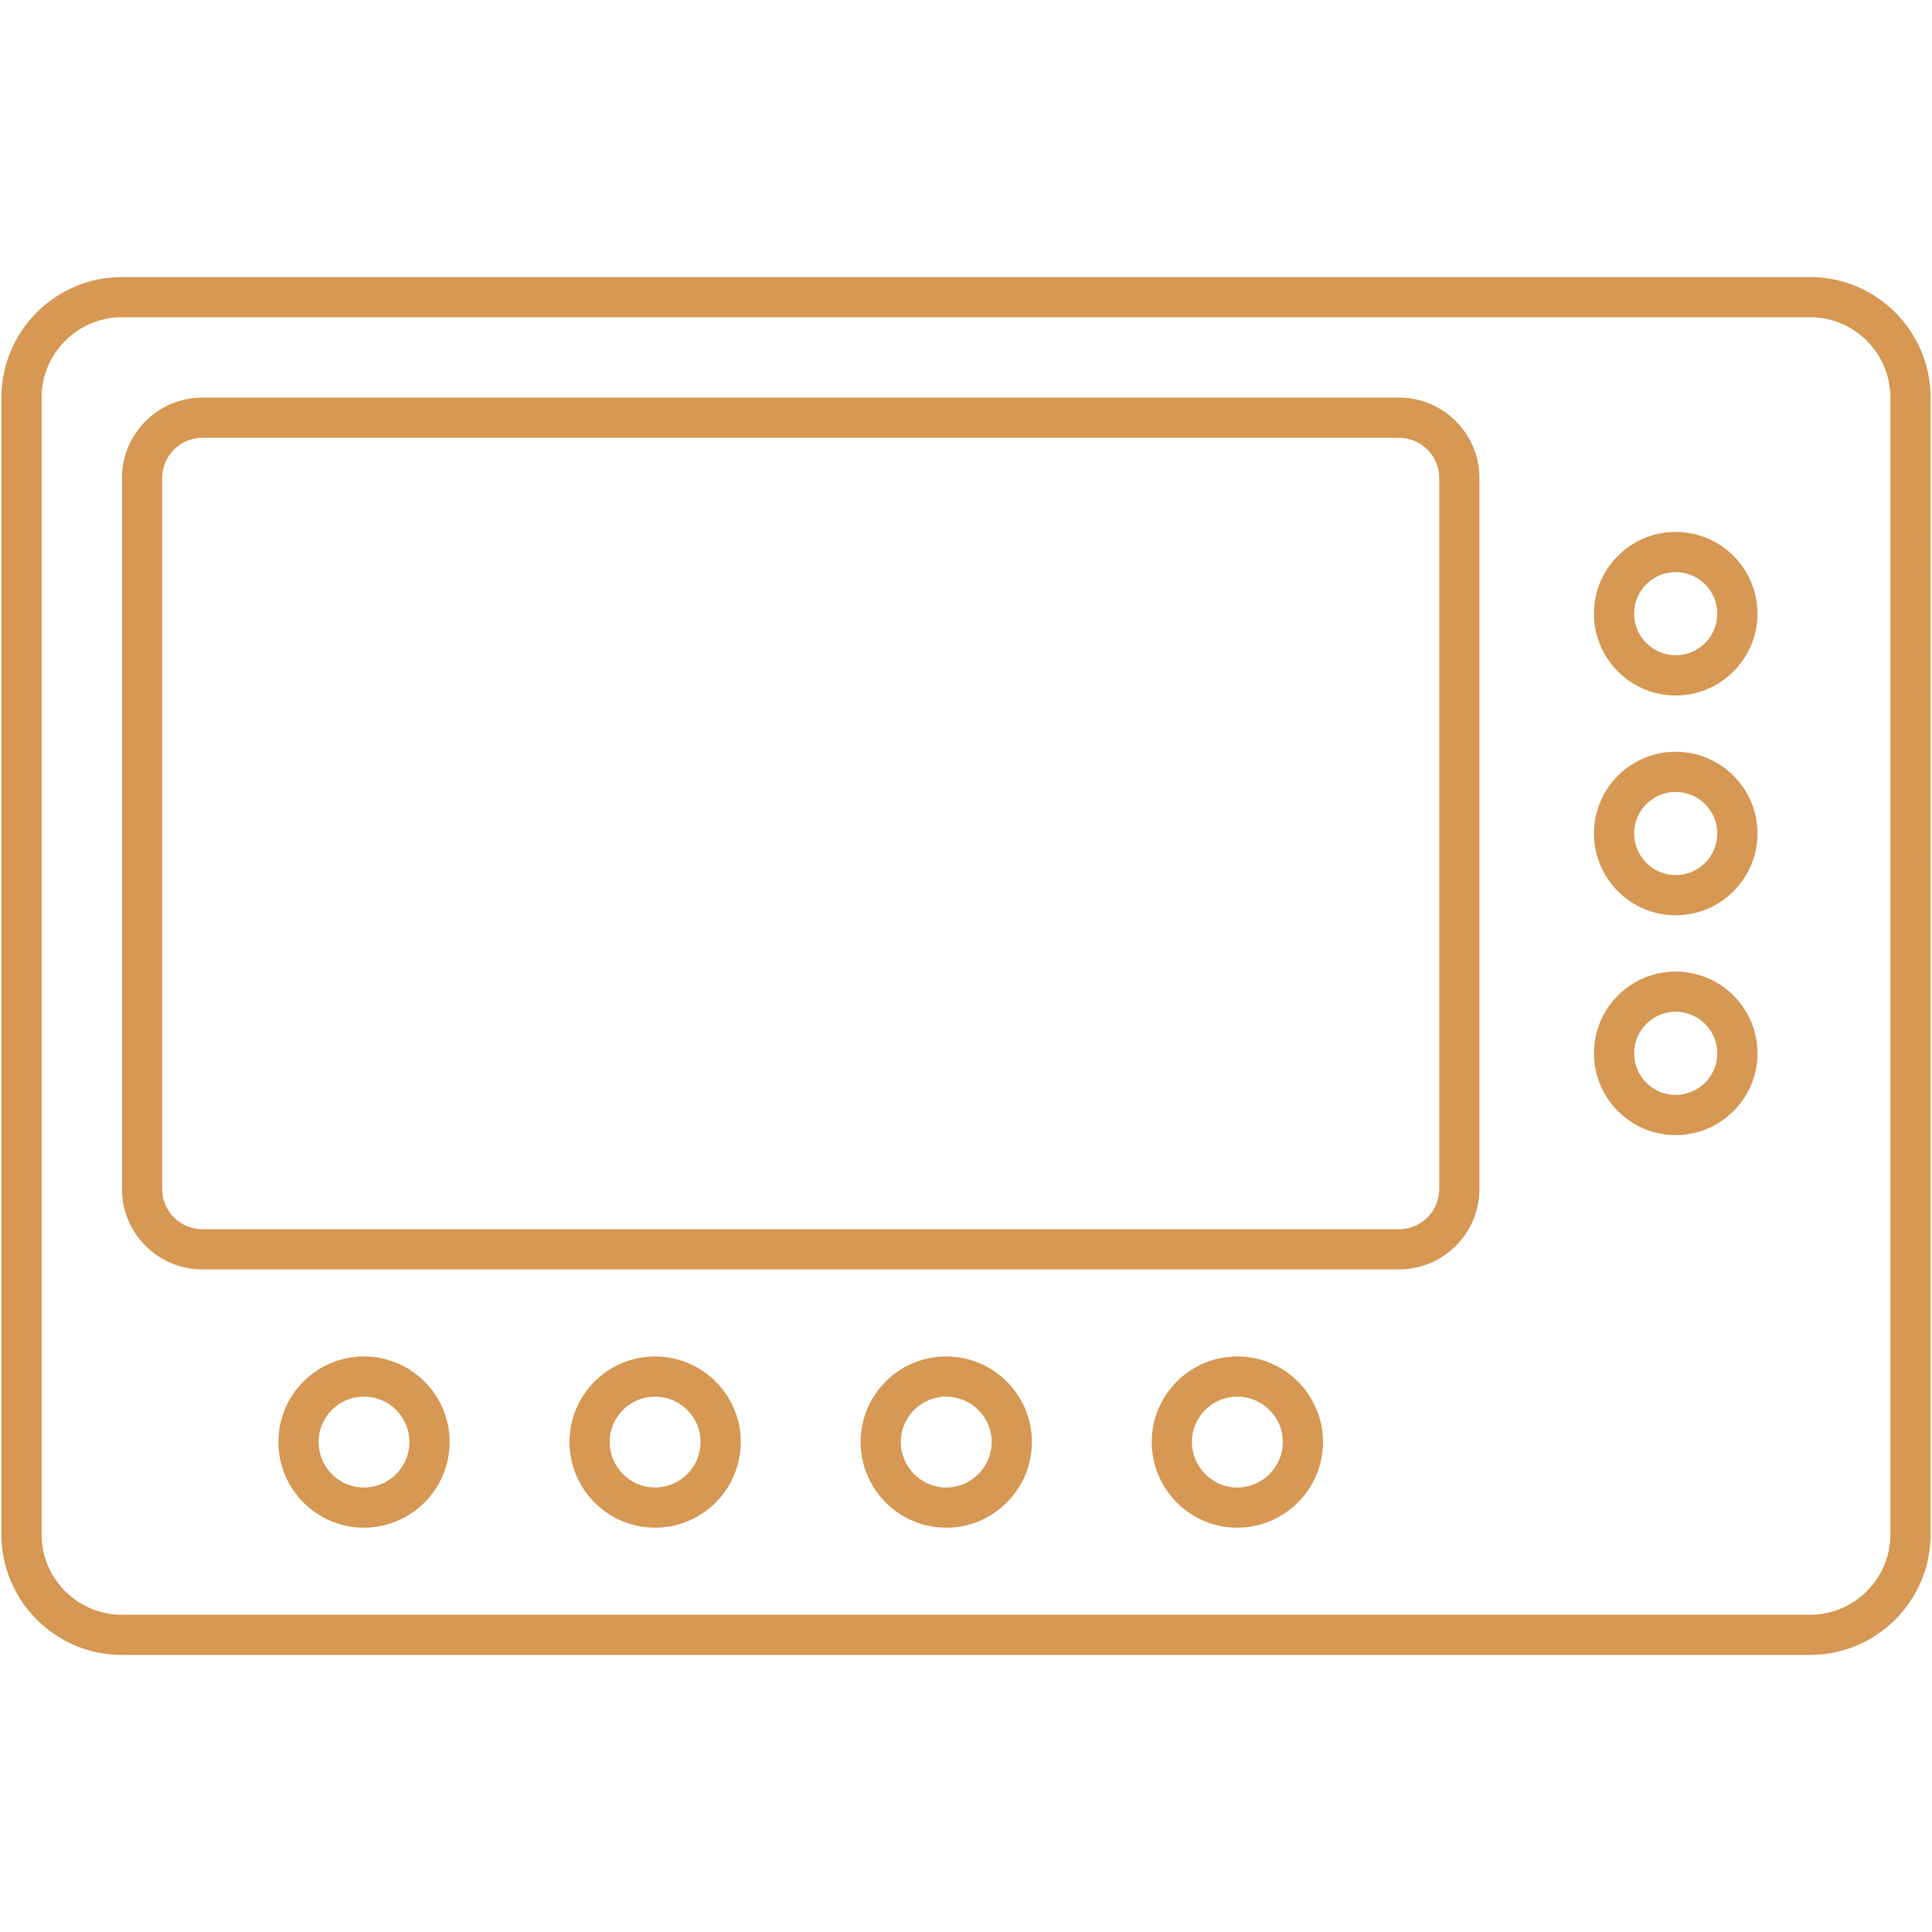<?xml version="1.0"?>
<svg xmlns="http://www.w3.org/2000/svg" xmlns:xlink="http://www.w3.org/1999/xlink" version="1.1" width="512" height="512" x="0" y="0" viewBox="0 0 512 512" style="enable-background:new 0 0 512 512" xml:space="preserve" class="">
  <g>
    <linearGradient id="a" x1="46.265" x2="465.735" y1="465.735" y2="46.265" gradientUnits="userSpaceOnUse">
      <stop stop-opacity="1" stop-color="#d69853" offset="0"/>
      <stop stop-opacity="1" stop-color="#d69853" offset="0.5"/>
      <stop stop-opacity="1" stop-color="#d69853" offset="1"/>
    </linearGradient>
    <path fill="url(#a)" d="M479.674 73.42H32.326C14.706 73.42.373 87.753.373 105.373v301.254c0 17.62 14.333 31.953 31.953 31.953h447.348c17.62 0 31.953-14.333 31.953-31.953V105.373c0-17.62-14.333-31.953-31.953-31.953zm21.302 333.207c0 11.746-9.554 21.302-21.302 21.302H32.326c-11.749 0-21.302-9.556-21.302-21.302V105.373c0-11.746 9.554-21.302 21.302-21.302h447.348c11.749 0 21.302 9.556 21.302 21.302zM370.76 105.373H53.628c-11.749 0-21.302 9.556-21.302 21.302v188.431c0 11.746 9.554 21.302 21.302 21.302H370.76c11.748 0 21.302-9.556 21.302-21.302V126.675c0-11.745-9.554-21.302-21.302-21.302zm10.651 209.734c0 5.874-4.779 10.651-10.651 10.651H53.628c-5.872 0-10.651-4.777-10.651-10.651V126.675c0-5.874 4.779-10.651 10.651-10.651H370.76c5.872 0 10.651 4.777 10.651 10.651zm-284.97 44.365c-12.497 0-22.665 10.167-22.665 22.662 0 12.529 10.167 22.719 22.665 22.719 12.529 0 22.717-10.191 22.717-22.719 0-12.495-10.188-22.662-22.717-22.662zm0 34.73c-6.626 0-12.014-5.414-12.014-12.068 0-6.623 5.388-12.011 12.014-12.011 6.652 0 12.066 5.388 12.066 12.011 0 6.654-5.414 12.068-12.066 12.068zm77.148-34.73c-12.497 0-22.665 10.167-22.665 22.662 0 12.529 10.167 22.719 22.665 22.719 12.529 0 22.722-10.191 22.722-22.719 0-12.495-10.194-22.662-22.722-22.662zm0 34.73c-6.626 0-12.014-5.414-12.014-12.068 0-6.623 5.388-12.011 12.014-12.011 6.657 0 12.071 5.388 12.071 12.011 0 6.654-5.414 12.068-12.071 12.068zm77.153-34.73c-12.497 0-22.665 10.167-22.665 22.662 0 12.529 10.167 22.719 22.665 22.719 12.529 0 22.717-10.191 22.717-22.719 0-12.495-10.188-22.662-22.717-22.662zm0 34.73c-6.626 0-12.014-5.414-12.014-12.068 0-6.623 5.388-12.011 12.014-12.011 6.652 0 12.066 5.388 12.066 12.011 0 6.654-5.414 12.068-12.066 12.068zm77.148-34.73c-12.497 0-22.665 10.167-22.665 22.662 0 12.529 10.167 22.719 22.665 22.719 12.529 0 22.722-10.191 22.722-22.719 0-12.495-10.193-22.662-22.722-22.662zm0 34.73c-6.626 0-12.014-5.414-12.014-12.068 0-6.623 5.388-12.011 12.014-12.011 6.657 0 12.071 5.388 12.071 12.011 0 6.654-5.414 12.068-12.071 12.068zm116.169-253.237c-11.936 0-21.645 9.71-21.645 21.646 0 11.962 9.71 21.695 21.645 21.695 11.962 0 21.692-9.733 21.692-21.695.001-11.937-9.73-21.646-21.692-21.646zm0 32.689c-6.064 0-10.994-4.954-10.994-11.044 0-6.061 4.93-10.994 10.994-10.994 6.09 0 11.041 4.933 11.041 10.994 0 6.09-4.951 11.044-11.041 11.044zm0 25.567c-11.936 0-21.645 9.71-21.645 21.643 0 11.962 9.71 21.695 21.645 21.695 11.962 0 21.692-9.733 21.692-21.695.001-11.933-9.73-21.643-21.692-21.643zm0 32.687c-6.064 0-10.994-4.954-10.994-11.044 0-6.061 4.93-10.992 10.994-10.992 6.09 0 11.041 4.93 11.041 10.992 0 6.09-4.951 11.044-11.041 11.044zm0 25.569c-11.936 0-21.645 9.71-21.645 21.643 0 11.962 9.71 21.695 21.645 21.695 11.962 0 21.692-9.733 21.692-21.695.001-11.933-9.73-21.643-21.692-21.643zm0 32.687c-6.064 0-10.994-4.954-10.994-11.044 0-6.061 4.93-10.992 10.994-10.992 6.09 0 11.041 4.93 11.041 10.992 0 6.09-4.951 11.044-11.041 11.044z" opacity="1" data-original="url(#a)"/>
  </g>
</svg>
